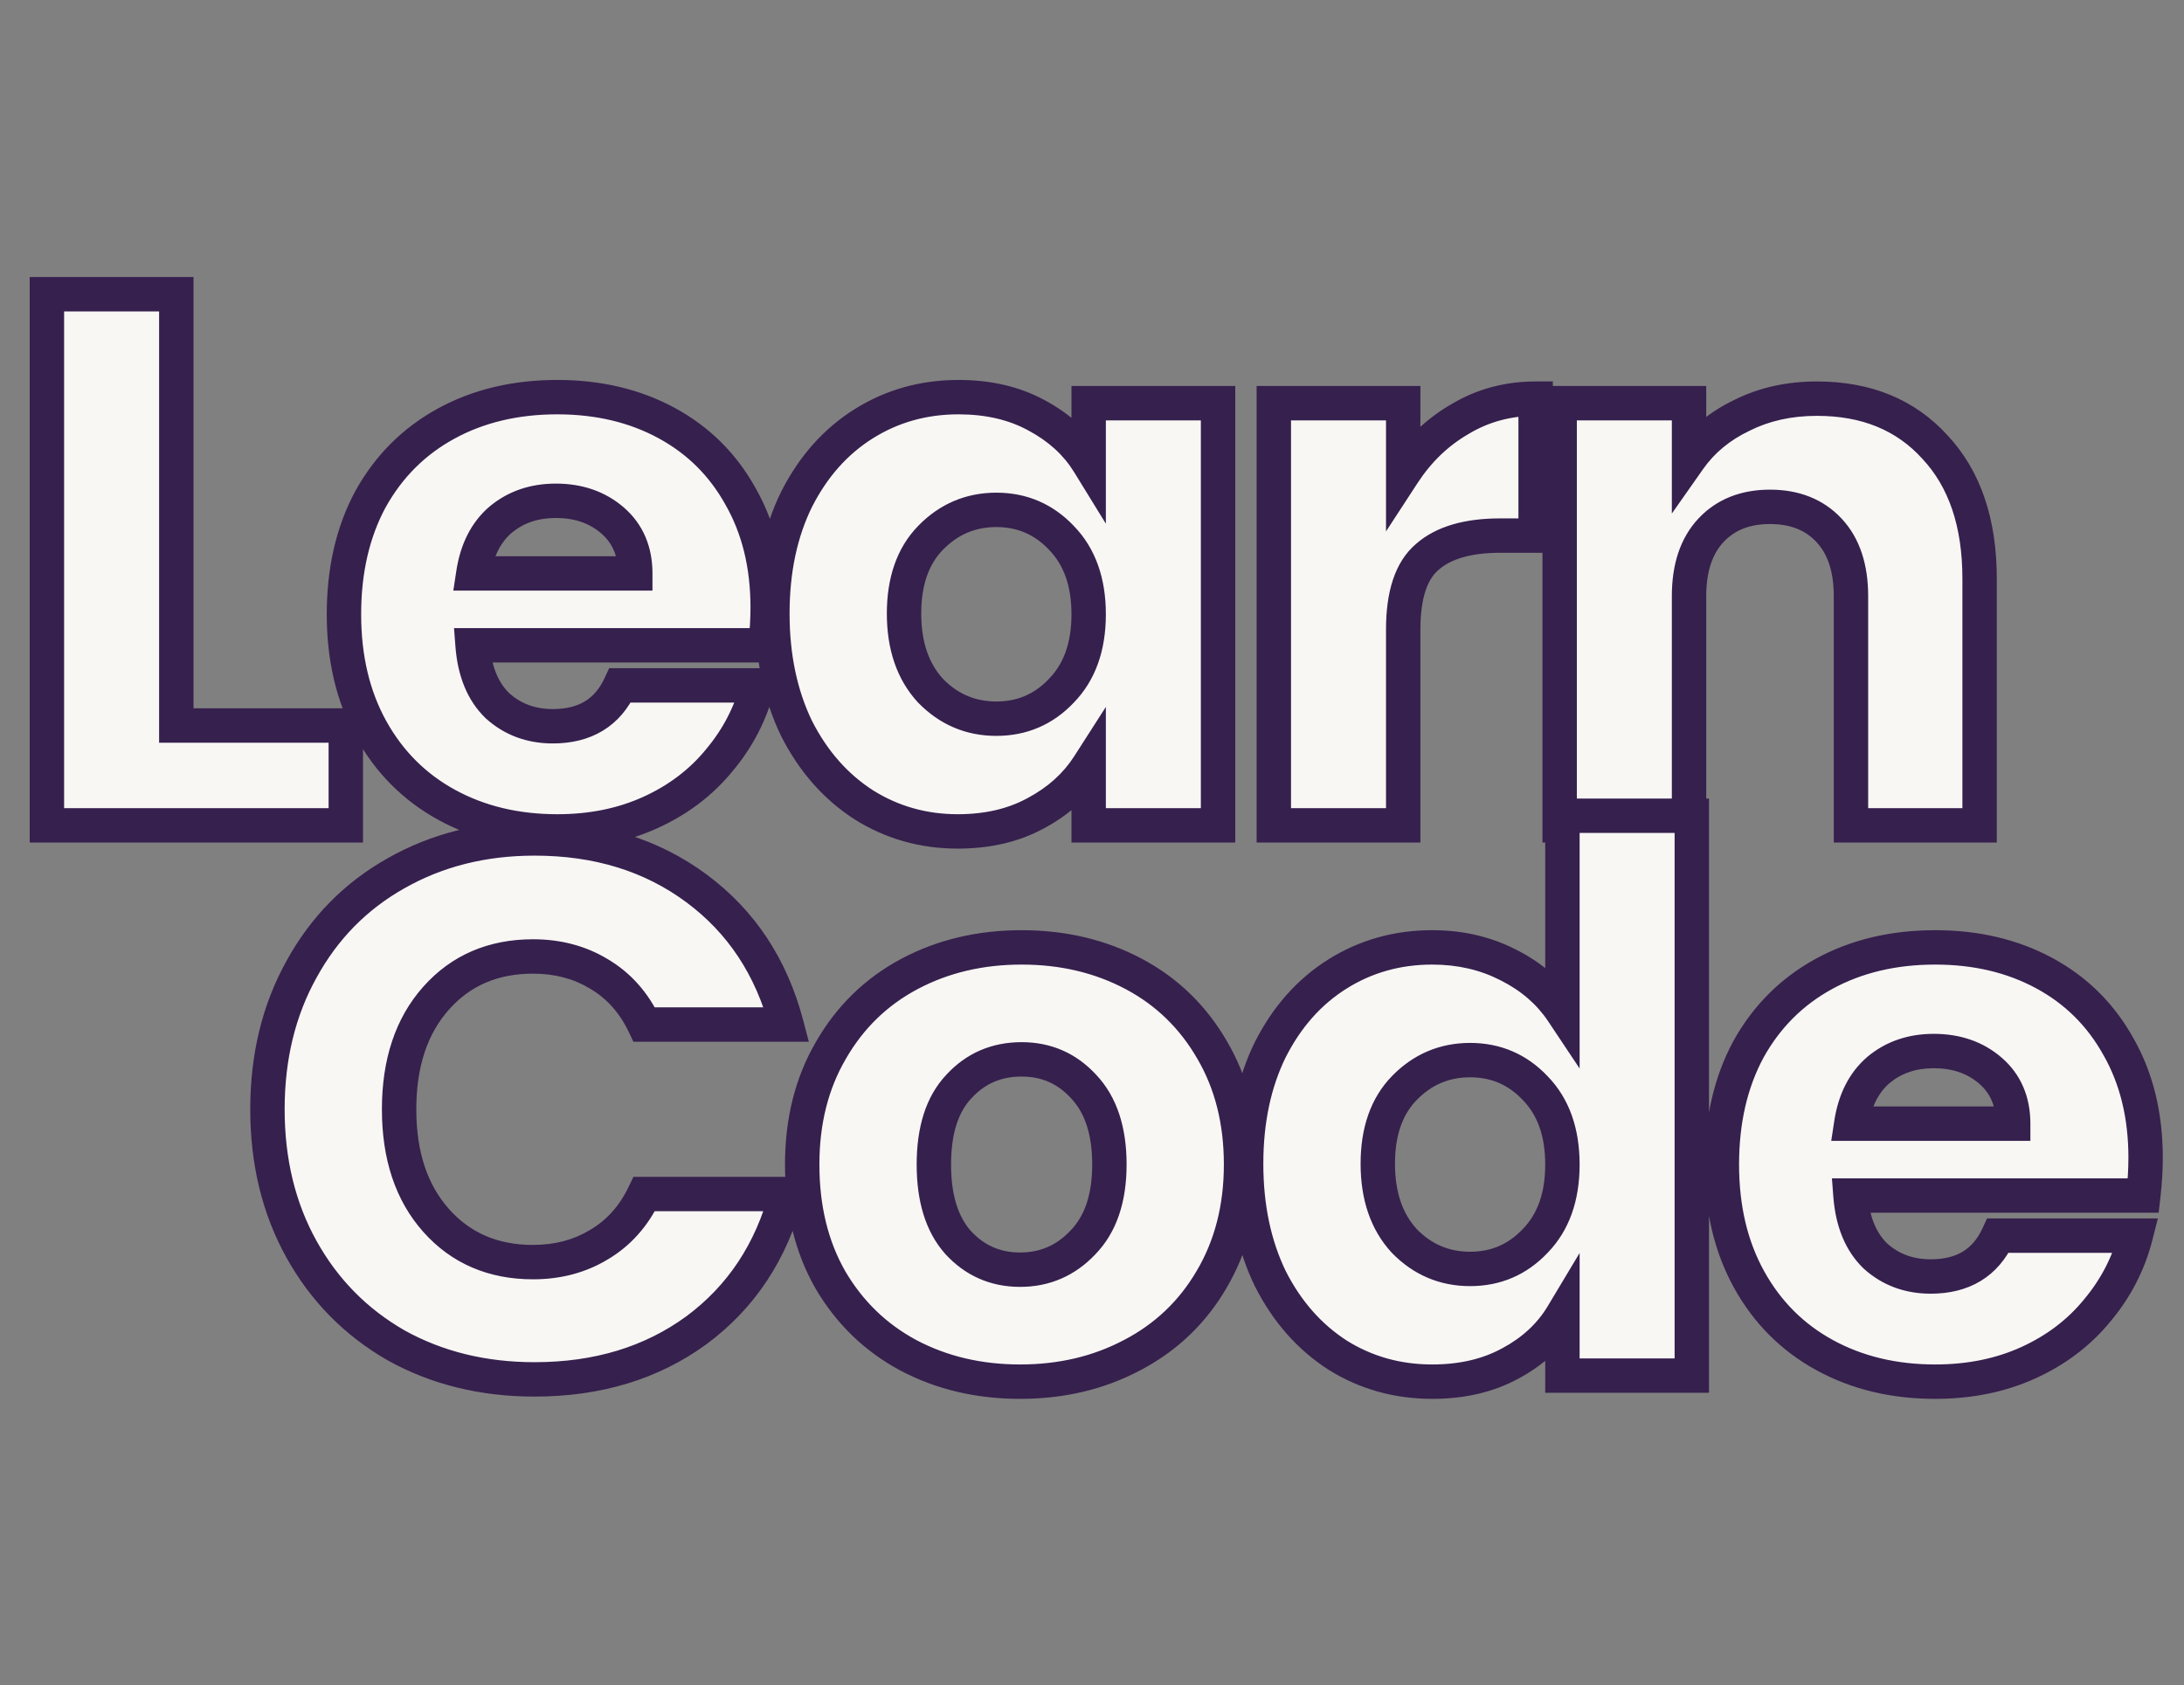 <svg width="127" height="98" viewBox="0 0 127 98" fill="none" xmlns="http://www.w3.org/2000/svg">
<rect x="0" y="0" width="127" height="98" fill="#808080" stroke="none"/>
<path d="M10.252 42.192H20.108V48H2.728V17.112H10.252V42.192ZM44.641 35.328C44.641 36.032 44.597 36.765 44.509 37.528H27.481C27.598 39.053 28.082 40.227 28.933 41.048C29.813 41.84 30.883 42.236 32.145 42.236C34.022 42.236 35.327 41.444 36.061 39.86H44.069C43.658 41.473 42.91 42.925 41.825 44.216C40.769 45.507 39.434 46.519 37.821 47.252C36.207 47.985 34.403 48.352 32.409 48.352C30.003 48.352 27.862 47.839 25.985 46.812C24.107 45.785 22.641 44.319 21.585 42.412C20.529 40.505 20.001 38.276 20.001 35.724C20.001 33.172 20.514 30.943 21.541 29.036C22.597 27.129 24.063 25.663 25.941 24.636C27.818 23.609 29.974 23.096 32.409 23.096C34.785 23.096 36.897 23.595 38.745 24.592C40.593 25.589 42.03 27.012 43.057 28.86C44.113 30.708 44.641 32.864 44.641 35.328ZM36.941 33.348C36.941 32.057 36.501 31.031 35.621 30.268C34.741 29.505 33.641 29.124 32.321 29.124C31.059 29.124 29.989 29.491 29.109 30.224C28.258 30.957 27.73 31.999 27.525 33.348H36.941ZM44.914 35.68C44.914 33.157 45.383 30.943 46.322 29.036C47.29 27.129 48.595 25.663 50.238 24.636C51.881 23.609 53.714 23.096 55.738 23.096C57.469 23.096 58.979 23.448 60.27 24.152C61.59 24.856 62.602 25.78 63.306 26.924V23.448H70.83V48H63.306V44.524C62.573 45.668 61.546 46.592 60.226 47.296C58.935 48 57.425 48.352 55.694 48.352C53.699 48.352 51.881 47.839 50.238 46.812C48.595 45.756 47.29 44.275 46.322 42.368C45.383 40.432 44.914 38.203 44.914 35.68ZM63.306 35.724C63.306 33.847 62.778 32.365 61.722 31.28C60.695 30.195 59.434 29.652 57.938 29.652C56.442 29.652 55.166 30.195 54.11 31.28C53.083 32.336 52.57 33.803 52.57 35.68C52.57 37.557 53.083 39.053 54.11 40.168C55.166 41.253 56.442 41.796 57.938 41.796C59.434 41.796 60.695 41.253 61.722 40.168C62.778 39.083 63.306 37.601 63.306 35.724ZM81.597 27.54C82.477 26.191 83.577 25.135 84.897 24.372C86.217 23.58 87.684 23.184 89.297 23.184V31.148H87.229C85.352 31.148 83.944 31.559 83.005 32.38C82.067 33.172 81.597 34.58 81.597 36.604V48H74.073V23.448H81.597V27.54ZM105.654 23.184C108.528 23.184 110.816 24.123 112.518 26C114.248 27.848 115.114 30.4 115.114 33.656V48H107.634V34.668C107.634 33.025 107.208 31.749 106.358 30.84C105.507 29.931 104.363 29.476 102.926 29.476C101.488 29.476 100.344 29.931 99.494 30.84C98.643 31.749 98.218 33.025 98.218 34.668V48H90.694V23.448H98.218V26.704C98.98 25.619 100.007 24.768 101.298 24.152C102.588 23.507 104.04 23.184 105.654 23.184Z" fill="#F8F7F4"/>
<path d="M10.252 42.192H9.252V43.192H10.252V42.192ZM20.108 42.192H21.108V41.192H20.108V42.192ZM20.108 48V49H21.108V48H20.108ZM2.728 48H1.728V49H2.728V48ZM2.728 17.112V16.112H1.728V17.112H2.728ZM10.252 17.112H11.252V16.112H10.252V17.112ZM10.252 43.192H20.108V41.192H10.252V43.192ZM19.108 42.192V48H21.108V42.192H19.108ZM20.108 47H2.728V49H20.108V47ZM3.728 48V17.112H1.728V48H3.728ZM2.728 18.112H10.252V16.112H2.728V18.112ZM9.252 17.112V42.192H11.252V17.112H9.252ZM44.509 37.528V38.528H45.4L45.502 37.643L44.509 37.528ZM27.481 37.528V36.528H26.401L26.484 37.605L27.481 37.528ZM28.933 41.048L28.238 41.767L28.251 41.78L28.264 41.791L28.933 41.048ZM36.061 39.86V38.86H35.422L35.153 39.44L36.061 39.86ZM44.069 39.86L45.038 40.107L45.355 38.86H44.069V39.86ZM41.825 44.216L41.059 43.572L41.051 43.583L41.825 44.216ZM37.821 47.252L38.235 48.162L37.821 47.252ZM25.985 46.812L25.505 47.689L25.505 47.689L25.985 46.812ZM21.585 42.412L22.459 41.928L22.459 41.928L21.585 42.412ZM21.541 29.036L20.666 28.552L20.66 28.562L21.541 29.036ZM25.941 24.636L26.421 25.513L26.421 25.513L25.941 24.636ZM38.745 24.592L38.27 25.472L38.27 25.472L38.745 24.592ZM43.057 28.86L42.182 29.346L42.188 29.356L43.057 28.86ZM36.941 33.348V34.348H37.941V33.348H36.941ZM35.621 30.268L36.276 29.512L36.276 29.512L35.621 30.268ZM29.109 30.224L28.469 29.456L28.462 29.461L28.456 29.467L29.109 30.224ZM27.525 33.348L26.536 33.198L26.361 34.348H27.525V33.348ZM43.641 35.328C43.641 35.99 43.599 36.685 43.515 37.413L45.502 37.643C45.594 36.845 45.641 36.074 45.641 35.328H43.641ZM44.509 36.528H27.481V38.528H44.509V36.528ZM26.484 37.605C26.614 39.3 27.165 40.731 28.238 41.767L29.627 40.329C28.999 39.722 28.582 38.806 28.478 37.451L26.484 37.605ZM28.264 41.791C29.34 42.76 30.654 43.236 32.145 43.236V41.236C31.113 41.236 30.285 40.92 29.602 40.305L28.264 41.791ZM32.145 43.236C33.224 43.236 34.209 43.007 35.05 42.497C35.897 41.984 36.53 41.226 36.968 40.28L35.153 39.44C34.858 40.078 34.472 40.508 34.013 40.787C33.549 41.069 32.942 41.236 32.145 41.236V43.236ZM36.061 40.86H44.069V38.86H36.061V40.86ZM43.1 39.613C42.727 41.079 42.049 42.395 41.059 43.572L42.59 44.86C43.771 43.455 44.59 41.868 45.038 40.107L43.1 39.613ZM41.051 43.583C40.098 44.747 38.889 45.668 37.407 46.342L38.235 48.162C39.979 47.37 41.44 46.266 42.599 44.849L41.051 43.583ZM37.407 46.342C35.939 47.009 34.279 47.352 32.409 47.352V49.352C34.528 49.352 36.476 48.962 38.235 48.162L37.407 46.342ZM32.409 47.352C30.15 47.352 28.177 46.871 26.465 45.935L25.505 47.689C27.547 48.806 29.857 49.352 32.409 49.352V47.352ZM26.465 45.935C24.757 45.001 23.426 43.672 22.459 41.928L20.71 42.897C21.856 44.966 23.458 46.57 25.505 47.689L26.465 45.935ZM22.459 41.928C21.499 40.193 21.001 38.136 21.001 35.724H19.001C19.001 38.416 19.559 40.818 20.71 42.897L22.459 41.928ZM21.001 35.724C21.001 33.308 21.486 31.247 22.421 29.51L20.66 28.562C19.542 30.638 19.001 33.036 19.001 35.724H21.001ZM22.416 29.52C23.382 27.776 24.713 26.447 26.421 25.513L25.461 23.759C23.414 24.878 21.812 26.482 20.666 28.552L22.416 29.52ZM26.421 25.513C28.131 24.578 30.118 24.096 32.409 24.096V22.096C29.83 22.096 27.505 22.641 25.461 23.759L26.421 25.513ZM32.409 24.096C34.641 24.096 36.586 24.563 38.27 25.472L39.22 23.712C37.208 22.626 34.928 22.096 32.409 22.096V24.096ZM38.27 25.472C39.949 26.378 41.248 27.663 42.183 29.346L43.931 28.374C42.812 26.361 41.237 24.801 39.22 23.712L38.27 25.472ZM42.188 29.356C43.145 31.031 43.641 33.01 43.641 35.328H45.641C45.641 32.718 45.08 30.385 43.925 28.364L42.188 29.356ZM37.941 33.348C37.941 31.803 37.4 30.487 36.276 29.512L34.966 31.024C35.601 31.575 35.941 32.312 35.941 33.348H37.941ZM36.276 29.512C35.19 28.571 33.847 28.124 32.321 28.124V30.124C33.434 30.124 34.292 30.44 34.966 31.024L36.276 29.512ZM32.321 28.124C30.851 28.124 29.547 28.557 28.469 29.456L29.749 30.992C30.431 30.424 31.268 30.124 32.321 30.124V28.124ZM28.456 29.467C27.388 30.387 26.769 31.665 26.536 33.198L28.513 33.498C28.691 32.332 29.128 31.527 29.762 30.981L28.456 29.467ZM27.525 34.348H36.941V32.348H27.525V34.348ZM46.322 29.036L45.43 28.583L45.425 28.594L46.322 29.036ZM50.238 24.636L50.768 25.484L50.768 25.484L50.238 24.636ZM60.27 24.152L59.791 25.03L59.799 25.034L60.27 24.152ZM63.306 26.924L62.454 27.448L64.306 30.457V26.924H63.306ZM63.306 23.448V22.448H62.306V23.448H63.306ZM70.83 23.448H71.83V22.448H70.83V23.448ZM70.83 48V49H71.83V48H70.83ZM63.306 48H62.306V49H63.306V48ZM63.306 44.524H64.306V41.111L62.464 43.984L63.306 44.524ZM60.226 47.296L59.755 46.414L59.747 46.418L60.226 47.296ZM50.238 46.812L49.697 47.653L49.708 47.66L50.238 46.812ZM46.322 42.368L45.422 42.804L45.426 42.812L45.43 42.821L46.322 42.368ZM61.722 31.28L60.995 31.967L61.005 31.977L61.722 31.28ZM54.11 31.28L53.393 30.583L53.393 30.583L54.11 31.28ZM54.11 40.168L53.374 40.846L53.384 40.855L53.393 40.865L54.11 40.168ZM61.722 40.168L61.005 39.471L60.996 39.481L61.722 40.168ZM45.914 35.68C45.914 33.282 46.36 31.224 47.219 29.478L45.425 28.594C44.407 30.662 43.914 33.033 43.914 35.68H45.914ZM47.214 29.489C48.108 27.727 49.295 26.404 50.768 25.484L49.708 23.788C47.895 24.921 46.472 26.532 45.43 28.583L47.214 29.489ZM50.768 25.484C52.244 24.561 53.893 24.096 55.738 24.096V22.096C53.535 22.096 51.517 22.657 49.708 23.788L50.768 25.484ZM55.738 24.096C57.331 24.096 58.671 24.419 59.791 25.03L60.749 23.274C59.287 22.477 57.606 22.096 55.738 22.096V24.096ZM59.799 25.034C60.981 25.665 61.854 26.472 62.454 27.448L64.158 26.4C63.35 25.088 62.199 24.047 60.741 23.27L59.799 25.034ZM64.306 26.924V23.448H62.306V26.924H64.306ZM63.306 24.448H70.83V22.448H63.306V24.448ZM69.83 23.448V48H71.83V23.448H69.83ZM70.83 47H63.306V49H70.83V47ZM64.306 48V44.524H62.306V48H64.306ZM62.464 43.984C61.832 44.97 60.94 45.782 59.755 46.414L60.697 48.178C62.152 47.402 63.313 46.366 64.148 45.064L62.464 43.984ZM59.747 46.418C58.627 47.029 57.287 47.352 55.694 47.352V49.352C57.562 49.352 59.243 48.971 60.705 48.174L59.747 46.418ZM55.694 47.352C53.881 47.352 52.247 46.888 50.768 45.964L49.708 47.66C51.514 48.789 53.518 49.352 55.694 49.352V47.352ZM50.779 45.971C49.3 45.02 48.109 43.679 47.214 41.915L45.43 42.821C46.471 44.87 47.891 46.492 49.697 47.653L50.779 45.971ZM47.222 41.932C46.36 40.153 45.914 38.078 45.914 35.68H43.914C43.914 38.328 44.407 40.711 45.422 42.804L47.222 41.932ZM64.306 35.724C64.306 33.652 63.718 31.897 62.439 30.583L61.005 31.977C61.838 32.834 62.306 34.041 62.306 35.724H64.306ZM62.449 30.593C61.233 29.308 59.709 28.652 57.938 28.652V30.652C59.16 30.652 60.158 31.082 60.996 31.967L62.449 30.593ZM57.938 28.652C56.168 28.652 54.635 29.306 53.393 30.583L54.827 31.977C55.697 31.083 56.716 30.652 57.938 30.652V28.652ZM53.393 30.583C52.139 31.873 51.57 33.617 51.57 35.68H53.57C53.57 33.988 54.028 32.799 54.827 31.977L53.393 30.583ZM51.57 35.68C51.57 37.746 52.14 39.505 53.374 40.846L54.846 39.49C54.027 38.602 53.57 37.369 53.57 35.68H51.57ZM53.393 40.865C54.635 42.142 56.168 42.796 57.938 42.796V40.796C56.716 40.796 55.697 40.365 54.827 39.471L53.393 40.865ZM57.938 42.796C59.709 42.796 61.233 42.141 62.449 40.855L60.996 39.481C60.158 40.366 59.16 40.796 57.938 40.796V42.796ZM62.439 40.865C63.718 39.551 64.306 37.796 64.306 35.724H62.306C62.306 37.407 61.838 38.614 61.005 39.471L62.439 40.865ZM81.597 27.54H80.597V30.904L82.435 28.086L81.597 27.54ZM84.897 24.372L85.398 25.238L85.405 25.234L85.412 25.23L84.897 24.372ZM89.297 23.184H90.297V22.184H89.297V23.184ZM89.297 31.148V32.148H90.297V31.148H89.297ZM83.005 32.38L83.65 33.144L83.657 33.139L83.664 33.133L83.005 32.38ZM81.597 48V49H82.597V48H81.597ZM74.073 48H73.073V49H74.073V48ZM74.073 23.448V22.448H73.073V23.448H74.073ZM81.597 23.448H82.597V22.448H81.597V23.448ZM82.435 28.086C83.234 26.861 84.221 25.918 85.398 25.238L84.397 23.506C82.933 24.352 81.721 25.52 80.76 26.994L82.435 28.086ZM85.412 25.23C86.569 24.535 87.856 24.184 89.297 24.184V22.184C87.512 22.184 85.866 22.625 84.383 23.515L85.412 25.23ZM88.297 23.184V31.148H90.297V23.184H88.297ZM89.297 30.148H87.229V32.148H89.297V30.148ZM87.229 30.148C85.228 30.148 83.541 30.583 82.347 31.627L83.664 33.133C84.347 32.535 85.476 32.148 87.229 32.148V30.148ZM82.36 31.616C81.085 32.692 80.597 34.472 80.597 36.604H82.597C82.597 34.688 83.048 33.652 83.65 33.144L82.36 31.616ZM80.597 36.604V48H82.597V36.604H80.597ZM81.597 47H74.073V49H81.597V47ZM75.073 48V23.448H73.073V48H75.073ZM74.073 24.448H81.597V22.448H74.073V24.448ZM80.597 23.448V27.54H82.597V23.448H80.597ZM112.518 26L111.777 26.672L111.782 26.678L111.788 26.684L112.518 26ZM115.114 48V49H116.114V48H115.114ZM107.634 48H106.634V49H107.634V48ZM106.358 30.84L105.627 31.523L105.627 31.523L106.358 30.84ZM99.494 30.84L100.224 31.523L100.224 31.523L99.494 30.84ZM98.218 48V49H99.218V48H98.218ZM90.694 48H89.694V49H90.694V48ZM90.694 23.448V22.448H89.694V23.448H90.694ZM98.218 23.448H99.218V22.448H98.218V23.448ZM98.218 26.704H97.218V29.866L99.036 27.279L98.218 26.704ZM101.298 24.152L101.728 25.055L101.737 25.05L101.745 25.046L101.298 24.152ZM105.654 24.184C108.288 24.184 110.291 25.033 111.777 26.672L113.259 25.328C111.341 23.213 108.769 22.184 105.654 22.184V24.184ZM111.788 26.684C113.299 28.298 114.114 30.579 114.114 33.656H116.114C116.114 30.221 115.197 27.398 113.248 25.316L111.788 26.684ZM114.114 33.656V48H116.114V33.656H114.114ZM115.114 47H107.634V49H115.114V47ZM108.634 48V34.668H106.634V48H108.634ZM108.634 34.668C108.634 32.855 108.161 31.304 107.088 30.157L105.627 31.523C106.255 32.194 106.634 33.196 106.634 34.668H108.634ZM107.088 30.157C106.018 29.014 104.593 28.476 102.926 28.476V30.476C104.133 30.476 104.996 30.848 105.627 31.523L107.088 30.157ZM102.926 28.476C101.258 28.476 99.833 29.014 98.763 30.157L100.224 31.523C100.856 30.848 101.718 30.476 102.926 30.476V28.476ZM98.763 30.157C97.69 31.304 97.218 32.855 97.218 34.668H99.218C99.218 33.196 99.596 32.194 100.224 31.523L98.763 30.157ZM97.218 34.668V48H99.218V34.668H97.218ZM98.218 47H90.694V49H98.218V47ZM91.694 48V23.448H89.694V48H91.694ZM90.694 24.448H98.218V22.448H90.694V24.448ZM97.218 23.448V26.704H99.218V23.448H97.218ZM99.036 27.279C99.692 26.345 100.58 25.602 101.728 25.055L100.867 23.25C99.434 23.934 98.269 24.892 97.399 26.129L99.036 27.279ZM101.745 25.046C102.881 24.478 104.177 24.184 105.654 24.184V22.184C103.904 22.184 102.296 22.535 100.85 23.258L101.745 25.046Z" fill="#36204E"/>
<path d="M15.552 64.512C15.552 61.461 16.212 58.748 17.532 56.372C18.852 53.967 20.685 52.104 23.032 50.784C25.408 49.435 28.092 48.76 31.084 48.76C34.751 48.76 37.889 49.728 40.5 51.664C43.111 53.6 44.856 56.24 45.736 59.584H37.464C36.848 58.293 35.968 57.311 34.824 56.636C33.709 55.961 32.433 55.624 30.996 55.624C28.679 55.624 26.801 56.431 25.364 58.044C23.927 59.657 23.208 61.813 23.208 64.512C23.208 67.211 23.927 69.367 25.364 70.98C26.801 72.593 28.679 73.4 30.996 73.4C32.433 73.4 33.709 73.063 34.824 72.388C35.968 71.713 36.848 70.731 37.464 69.44H45.736C44.856 72.784 43.111 75.424 40.5 77.36C37.889 79.267 34.751 80.22 31.084 80.22C28.092 80.22 25.408 79.56 23.032 78.24C20.685 76.891 18.852 75.028 17.532 72.652C16.212 70.276 15.552 67.563 15.552 64.512ZM59.32 80.352C56.914 80.352 54.744 79.839 52.808 78.812C50.901 77.785 49.39 76.319 48.276 74.412C47.19 72.505 46.648 70.276 46.648 67.724C46.648 65.201 47.205 62.987 48.32 61.08C49.434 59.144 50.96 57.663 52.896 56.636C54.832 55.609 57.002 55.096 59.408 55.096C61.813 55.096 63.984 55.609 65.92 56.636C67.856 57.663 69.381 59.144 70.496 61.08C71.61 62.987 72.168 65.201 72.168 67.724C72.168 70.247 71.596 72.476 70.452 74.412C69.337 76.319 67.797 77.785 65.832 78.812C63.896 79.839 61.725 80.352 59.32 80.352ZM59.32 73.84C60.757 73.84 61.974 73.312 62.972 72.256C63.998 71.2 64.512 69.689 64.512 67.724C64.512 65.759 64.013 64.248 63.016 63.192C62.048 62.136 60.845 61.608 59.408 61.608C57.941 61.608 56.724 62.136 55.756 63.192C54.788 64.219 54.304 65.729 54.304 67.724C54.304 69.689 54.773 71.2 55.712 72.256C56.68 73.312 57.882 73.84 59.32 73.84ZM72.463 67.68C72.463 65.157 72.933 62.943 73.871 61.036C74.839 59.129 76.145 57.663 77.787 56.636C79.43 55.609 81.263 55.096 83.287 55.096C84.901 55.096 86.367 55.433 87.687 56.108C89.037 56.783 90.093 57.692 90.855 58.836V47.44H98.379V80H90.855V76.48C90.151 77.653 89.139 78.592 87.819 79.296C86.529 80 85.018 80.352 83.287 80.352C81.263 80.352 79.43 79.839 77.787 78.812C76.145 77.756 74.839 76.275 73.871 74.368C72.933 72.432 72.463 70.203 72.463 67.68ZM90.855 67.724C90.855 65.847 90.327 64.365 89.271 63.28C88.245 62.195 86.983 61.652 85.487 61.652C83.991 61.652 82.715 62.195 81.659 63.28C80.633 64.336 80.119 65.803 80.119 67.68C80.119 69.557 80.633 71.053 81.659 72.168C82.715 73.253 83.991 73.796 85.487 73.796C86.983 73.796 88.245 73.253 89.271 72.168C90.327 71.083 90.855 69.601 90.855 67.724ZM124.767 67.328C124.767 68.032 124.723 68.765 124.635 69.528H107.607C107.724 71.053 108.208 72.227 109.059 73.048C109.939 73.84 111.009 74.236 112.271 74.236C114.148 74.236 115.453 73.444 116.187 71.86H124.195C123.784 73.473 123.036 74.925 121.951 76.216C120.895 77.507 119.56 78.519 117.947 79.252C116.333 79.985 114.529 80.352 112.535 80.352C110.129 80.352 107.988 79.839 106.111 78.812C104.233 77.785 102.767 76.319 101.711 74.412C100.655 72.505 100.127 70.276 100.127 67.724C100.127 65.172 100.64 62.943 101.667 61.036C102.723 59.129 104.189 57.663 106.067 56.636C107.944 55.609 110.1 55.096 112.535 55.096C114.911 55.096 117.023 55.595 118.871 56.592C120.719 57.589 122.156 59.012 123.183 60.86C124.239 62.708 124.767 64.864 124.767 67.328ZM117.067 65.348C117.067 64.057 116.627 63.031 115.747 62.268C114.867 61.505 113.767 61.124 112.447 61.124C111.185 61.124 110.115 61.491 109.235 62.224C108.384 62.957 107.856 63.999 107.651 65.348H117.067Z" fill="#F8F7F4"/>
<path d="M17.532 56.372L18.406 56.858L18.409 56.853L17.532 56.372ZM23.032 50.784L23.522 51.656L23.526 51.654L23.032 50.784ZM40.5 51.664L41.096 50.861L41.096 50.861L40.5 51.664ZM45.736 59.584V60.584H47.033L46.703 59.33L45.736 59.584ZM37.464 59.584L36.562 60.015L36.833 60.584H37.464V59.584ZM34.824 56.636L34.306 57.492L34.316 57.497L34.824 56.636ZM25.364 58.044L26.111 58.709L26.111 58.709L25.364 58.044ZM25.364 70.98L24.617 71.645L25.364 70.98ZM34.824 72.388L34.316 71.527L34.306 71.532L34.824 72.388ZM37.464 69.44V68.44H36.833L36.562 69.009L37.464 69.44ZM45.736 69.44L46.703 69.695L47.033 68.44H45.736V69.44ZM40.5 77.36L41.09 78.168L41.096 78.163L40.5 77.36ZM23.032 78.24L22.534 79.107L22.54 79.111L22.546 79.114L23.032 78.24ZM17.532 72.652L18.406 72.166L18.406 72.166L17.532 72.652ZM16.552 64.512C16.552 61.61 17.178 59.068 18.406 56.858L16.658 55.886C15.246 58.428 14.552 61.313 14.552 64.512H16.552ZM18.409 56.853C19.641 54.608 21.341 52.882 23.522 51.656L22.542 49.912C20.029 51.326 18.063 53.325 16.655 55.891L18.409 56.853ZM23.526 51.654C25.737 50.398 28.248 49.76 31.084 49.76V47.76C27.936 47.76 25.079 48.472 22.538 49.914L23.526 51.654ZM31.084 49.76C34.565 49.76 37.488 50.675 39.904 52.467L41.096 50.861C38.291 48.781 34.936 47.76 31.084 47.76V49.76ZM39.904 52.467C42.32 54.259 43.943 56.699 44.769 59.839L46.703 59.33C45.769 55.781 43.901 52.941 41.096 50.861L39.904 52.467ZM45.736 58.584H37.464V60.584H45.736V58.584ZM38.367 59.153C37.672 57.697 36.661 56.558 35.332 55.775L34.316 57.497C35.275 58.063 36.024 58.889 36.562 60.015L38.367 59.153ZM35.342 55.781C34.055 55.002 32.596 54.624 30.996 54.624V56.624C32.27 56.624 33.364 56.921 34.306 57.492L35.342 55.781ZM30.996 54.624C28.417 54.624 26.259 55.536 24.617 57.379L26.111 58.709C27.343 57.326 28.941 56.624 30.996 56.624V54.624ZM24.617 57.379C22.979 59.218 22.208 61.632 22.208 64.512H24.208C24.208 61.995 24.874 60.097 26.111 58.709L24.617 57.379ZM22.208 64.512C22.208 67.392 22.979 69.806 24.617 71.645L26.111 70.315C24.874 68.927 24.208 67.029 24.208 64.512H22.208ZM24.617 71.645C26.259 73.488 28.417 74.4 30.996 74.4V72.4C28.941 72.4 27.343 71.698 26.111 70.315L24.617 71.645ZM30.996 74.4C32.596 74.4 34.055 74.022 35.342 73.243L34.306 71.532C33.364 72.103 32.27 72.4 30.996 72.4V74.4ZM35.332 73.249C36.661 72.466 37.672 71.326 38.367 69.871L36.562 69.009C36.024 70.135 35.275 70.961 34.316 71.527L35.332 73.249ZM37.464 70.44H45.736V68.44H37.464V70.44ZM44.769 69.186C43.943 72.325 42.32 74.765 39.904 76.557L41.096 78.163C43.901 76.083 45.769 73.243 46.703 69.695L44.769 69.186ZM39.91 76.552C37.493 78.318 34.568 79.22 31.084 79.22V81.22C34.933 81.22 38.285 80.216 41.09 78.168L39.91 76.552ZM31.084 79.22C28.244 79.22 25.73 78.595 23.518 77.366L22.546 79.114C25.085 80.525 27.94 81.22 31.084 81.22V79.22ZM23.53 77.373C21.342 76.115 19.638 74.384 18.406 72.166L16.658 73.138C18.066 75.672 20.029 77.667 22.534 79.107L23.53 77.373ZM18.406 72.166C17.178 69.956 16.552 67.414 16.552 64.512H14.552C14.552 67.711 15.246 70.596 16.658 73.138L18.406 72.166ZM52.808 78.812L52.334 79.692L52.339 79.695L52.808 78.812ZM48.276 74.412L47.407 74.907L47.412 74.917L48.276 74.412ZM48.32 61.08L49.183 61.585L49.186 61.579L48.32 61.08ZM52.896 56.636L53.364 57.52L53.364 57.52L52.896 56.636ZM65.92 56.636L65.451 57.52L65.451 57.52L65.92 56.636ZM70.496 61.08L69.629 61.579L69.632 61.585L70.496 61.08ZM70.452 74.412L69.591 73.903L69.588 73.907L70.452 74.412ZM65.832 78.812L65.369 77.926L65.363 77.928L65.832 78.812ZM62.972 72.256L62.255 71.559L62.25 71.564L62.245 71.569L62.972 72.256ZM63.016 63.192L62.278 63.868L62.283 63.873L62.289 63.879L63.016 63.192ZM55.756 63.192L56.483 63.878L56.493 63.868L55.756 63.192ZM55.712 72.256L54.964 72.92L54.969 72.926L54.974 72.932L55.712 72.256ZM59.32 79.352C57.061 79.352 55.054 78.871 53.276 77.928L52.339 79.695C54.433 80.806 56.767 81.352 59.32 81.352V79.352ZM53.282 77.931C51.54 76.994 50.163 75.659 49.139 73.907L47.412 74.917C48.618 76.979 50.262 78.577 52.334 79.692L53.282 77.931ZM49.145 73.917C48.158 72.184 47.648 70.131 47.648 67.724H45.648C45.648 70.421 46.222 72.826 47.407 74.907L49.145 73.917ZM47.648 67.724C47.648 65.353 48.17 63.318 49.183 61.585L47.456 60.575C46.24 62.656 45.648 65.05 45.648 67.724H47.648ZM49.186 61.579C50.209 59.803 51.598 58.456 53.364 57.52L52.427 55.752C50.322 56.869 48.66 58.485 47.453 60.581L49.186 61.579ZM53.364 57.52C55.142 56.577 57.149 56.096 59.408 56.096V54.096C56.855 54.096 54.521 54.642 52.427 55.752L53.364 57.52ZM59.408 56.096C61.666 56.096 63.673 56.577 65.451 57.52L66.388 55.752C64.294 54.642 61.96 54.096 59.408 54.096V56.096ZM65.451 57.52C67.218 58.456 68.606 59.803 69.629 61.579L71.362 60.581C70.156 58.485 68.494 56.869 66.388 55.752L65.451 57.52ZM69.632 61.585C70.645 63.318 71.168 65.353 71.168 67.724H73.168C73.168 65.05 72.575 62.656 71.359 60.575L69.632 61.585ZM71.168 67.724C71.168 70.09 70.633 72.139 69.591 73.903L71.312 74.921C72.558 72.812 73.168 70.403 73.168 67.724H71.168ZM69.588 73.907C68.569 75.651 67.168 76.986 65.369 77.926L66.295 79.698C68.426 78.585 70.105 76.986 71.315 74.917L69.588 73.907ZM65.363 77.928C63.585 78.871 61.578 79.352 59.32 79.352V81.352C61.872 81.352 64.206 80.806 66.3 79.695L65.363 77.928ZM59.32 74.84C61.035 74.84 62.515 74.196 63.699 72.943L62.245 71.569C61.434 72.428 60.478 72.84 59.32 72.84V74.84ZM63.689 72.953C64.951 71.655 65.512 69.86 65.512 67.724H63.512C63.512 69.519 63.046 70.745 62.255 71.559L63.689 72.953ZM65.512 67.724C65.512 65.595 64.969 63.804 63.743 62.505L62.289 63.879C63.056 64.692 63.512 65.922 63.512 67.724H65.512ZM63.753 62.516C62.595 61.253 61.124 60.608 59.408 60.608V62.608C60.566 62.608 61.501 63.019 62.278 63.868L63.753 62.516ZM59.408 60.608C57.668 60.608 56.181 61.248 55.018 62.516L56.493 63.868C57.266 63.024 58.214 62.608 59.408 62.608V60.608ZM55.028 62.506C53.824 63.783 53.304 65.58 53.304 67.724H55.304C55.304 65.879 55.751 64.654 56.483 63.878L55.028 62.506ZM53.304 67.724C53.304 69.838 53.809 71.621 54.964 72.92L56.459 71.592C55.737 70.779 55.304 69.54 55.304 67.724H53.304ZM54.974 72.932C56.133 74.195 57.603 74.84 59.32 74.84V72.84C58.161 72.84 57.227 72.429 56.449 71.58L54.974 72.932ZM73.871 61.036L72.98 60.583L72.974 60.594L73.871 61.036ZM77.787 56.636L78.317 57.484L78.317 57.484L77.787 56.636ZM87.687 56.108L87.232 56.998L87.24 57.002L87.687 56.108ZM90.855 58.836L90.023 59.391L91.855 62.139V58.836H90.855ZM90.855 47.44V46.44H89.855V47.44H90.855ZM98.379 47.44H99.379V46.44H98.379V47.44ZM98.379 80V81H99.379V80H98.379ZM90.855 80H89.855V81H90.855V80ZM90.855 76.48H91.855V72.87L89.998 75.966L90.855 76.48ZM87.819 79.296L87.349 78.414L87.34 78.418L87.819 79.296ZM77.787 78.812L77.246 79.653L77.257 79.66L77.787 78.812ZM73.871 74.368L72.971 74.804L72.975 74.812L72.98 74.821L73.871 74.368ZM89.271 63.28L88.545 63.967L88.555 63.977L89.271 63.28ZM81.659 63.28L80.942 62.583L80.942 62.583L81.659 63.28ZM81.659 72.168L80.924 72.846L80.933 72.856L80.942 72.865L81.659 72.168ZM89.271 72.168L88.554 71.471L88.545 71.481L89.271 72.168ZM73.463 67.68C73.463 65.282 73.909 63.224 74.768 61.478L72.974 60.594C71.956 62.662 71.463 65.033 71.463 67.68H73.463ZM74.763 61.489C75.657 59.727 76.844 58.404 78.317 57.484L77.257 55.788C75.445 56.921 74.021 58.532 72.98 60.583L74.763 61.489ZM78.317 57.484C79.794 56.561 81.442 56.096 83.287 56.096V54.096C81.085 54.096 79.066 54.657 77.257 55.788L78.317 57.484ZM83.287 56.096C84.757 56.096 86.065 56.402 87.232 56.998L88.142 55.218C86.669 54.465 85.044 54.096 83.287 54.096V56.096ZM87.24 57.002C88.449 57.607 89.366 58.405 90.023 59.391L91.687 58.281C90.819 56.979 89.624 55.958 88.134 55.214L87.24 57.002ZM91.855 58.836V47.44H89.855V58.836H91.855ZM90.855 48.44H98.379V46.44H90.855V48.44ZM97.379 47.44V80H99.379V47.44H97.379ZM98.379 79H90.855V81H98.379V79ZM91.855 80V76.48H89.855V80H91.855ZM89.998 75.966C89.396 76.969 88.524 77.787 87.349 78.414L88.29 80.178C89.754 79.397 90.907 78.338 91.713 76.995L89.998 75.966ZM87.34 78.418C86.221 79.029 84.88 79.352 83.287 79.352V81.352C85.156 81.352 86.837 80.971 88.298 80.174L87.34 78.418ZM83.287 79.352C81.442 79.352 79.794 78.887 78.317 77.964L77.257 79.66C79.066 80.791 81.085 81.352 83.287 81.352V79.352ZM78.328 77.971C76.849 77.02 75.658 75.679 74.763 73.915L72.98 74.821C74.02 76.87 75.44 78.492 77.246 79.653L78.328 77.971ZM74.771 73.932C73.909 72.153 73.463 70.078 73.463 67.68H71.463C71.463 70.328 71.956 72.711 72.971 74.804L74.771 73.932ZM91.855 67.724C91.855 65.652 91.267 63.897 89.988 62.583L88.555 63.977C89.388 64.834 89.855 66.041 89.855 67.724H91.855ZM89.998 62.593C88.782 61.307 87.258 60.652 85.487 60.652V62.652C86.709 62.652 87.707 63.082 88.545 63.967L89.998 62.593ZM85.487 60.652C83.718 60.652 82.184 61.306 80.942 62.583L82.376 63.977C83.246 63.083 84.265 62.652 85.487 62.652V60.652ZM80.942 62.583C79.688 63.873 79.119 65.617 79.119 67.68H81.119C81.119 65.988 81.577 64.799 82.376 63.977L80.942 62.583ZM79.119 67.68C79.119 69.746 79.689 71.505 80.924 72.846L82.395 71.49C81.576 70.602 81.119 69.369 81.119 67.68H79.119ZM80.942 72.865C82.184 74.141 83.718 74.796 85.487 74.796V72.796C84.265 72.796 83.246 72.365 82.376 71.471L80.942 72.865ZM85.487 74.796C87.258 74.796 88.782 74.141 89.998 72.855L88.545 71.481C87.707 72.366 86.709 72.796 85.487 72.796V74.796ZM89.988 72.865C91.267 71.551 91.855 69.796 91.855 67.724H89.855C89.855 69.407 89.388 70.614 88.555 71.471L89.988 72.865ZM124.635 69.528V70.528H125.526L125.628 69.643L124.635 69.528ZM107.607 69.528V68.528H106.527L106.609 69.605L107.607 69.528ZM109.059 73.048L108.364 73.767L108.377 73.78L108.39 73.791L109.059 73.048ZM116.187 71.86V70.86H115.548L115.279 71.44L116.187 71.86ZM124.195 71.86L125.164 72.107L125.481 70.86H124.195V71.86ZM121.951 76.216L121.185 75.572L121.177 75.583L121.951 76.216ZM117.947 79.252L118.36 80.162L117.947 79.252ZM106.111 78.812L105.631 79.689L105.631 79.689L106.111 78.812ZM101.711 74.412L102.585 73.927L102.585 73.927L101.711 74.412ZM101.667 61.036L100.792 60.551L100.786 60.562L101.667 61.036ZM106.067 56.636L106.546 57.513L106.546 57.513L106.067 56.636ZM118.871 56.592L118.396 57.472L118.396 57.472L118.871 56.592ZM123.183 60.86L122.308 61.346L122.314 61.356L123.183 60.86ZM117.067 65.348V66.348H118.067V65.348H117.067ZM115.747 62.268L116.401 61.512L116.401 61.512L115.747 62.268ZM109.235 62.224L108.594 61.456L108.588 61.461L108.582 61.467L109.235 62.224ZM107.651 65.348L106.662 65.198L106.487 66.348H107.651V65.348ZM123.767 67.328C123.767 67.99 123.725 68.685 123.641 69.413L125.628 69.643C125.72 68.845 125.767 68.074 125.767 67.328H123.767ZM124.635 68.528H107.607V70.528H124.635V68.528ZM106.609 69.605C106.74 71.3 107.29 72.731 108.364 73.767L109.753 72.329C109.125 71.722 108.708 70.806 108.604 69.451L106.609 69.605ZM108.39 73.791C109.466 74.76 110.78 75.236 112.271 75.236V73.236C111.239 73.236 110.411 72.92 109.727 72.305L108.39 73.791ZM112.271 75.236C113.35 75.236 114.335 75.007 115.176 74.497C116.022 73.984 116.656 73.226 117.094 72.28L115.279 71.44C114.984 72.078 114.598 72.508 114.139 72.787C113.675 73.069 113.068 73.236 112.271 73.236V75.236ZM116.187 72.86H124.195V70.86H116.187V72.86ZM123.225 71.613C122.852 73.079 122.175 74.395 121.185 75.572L122.716 76.86C123.897 75.455 124.715 73.868 125.164 72.107L123.225 71.613ZM121.177 75.583C120.224 76.747 119.015 77.668 117.533 78.342L118.36 80.162C120.104 79.37 121.565 78.266 122.724 76.849L121.177 75.583ZM117.533 78.342C116.065 79.009 114.404 79.352 112.535 79.352V81.352C114.654 81.352 116.602 80.962 118.36 80.162L117.533 78.342ZM112.535 79.352C110.276 79.352 108.303 78.871 106.59 77.935L105.631 79.689C107.673 80.806 109.983 81.352 112.535 81.352V79.352ZM106.59 77.935C104.882 77.001 103.551 75.672 102.585 73.927L100.836 74.897C101.982 76.966 103.584 78.57 105.631 79.689L106.59 77.935ZM102.585 73.927C101.624 72.193 101.127 70.136 101.127 67.724H99.126C99.126 70.416 99.685 72.818 100.836 74.897L102.585 73.927ZM101.127 67.724C101.127 65.308 101.612 63.247 102.547 61.51L100.786 60.562C99.668 62.638 99.126 65.036 99.126 67.724H101.127ZM102.541 61.52C103.507 59.776 104.838 58.447 106.546 57.513L105.587 55.759C103.54 56.878 101.938 58.482 100.792 60.551L102.541 61.52ZM106.546 57.513C108.257 56.578 110.244 56.096 112.535 56.096V54.096C109.956 54.096 107.63 54.641 105.587 55.759L106.546 57.513ZM112.535 56.096C114.767 56.096 116.712 56.563 118.396 57.472L119.345 55.712C117.333 54.626 115.054 54.096 112.535 54.096V56.096ZM118.396 57.472C120.074 58.378 121.374 59.663 122.308 61.346L124.057 60.374C122.938 58.361 121.363 56.801 119.345 55.712L118.396 57.472ZM122.314 61.356C123.271 63.031 123.767 65.01 123.767 67.328H125.767C125.767 64.718 125.206 62.385 124.051 60.364L122.314 61.356ZM118.067 65.348C118.067 63.803 117.526 62.487 116.401 61.512L115.092 63.024C115.727 63.575 116.067 64.312 116.067 65.348H118.067ZM116.401 61.512C115.315 60.571 113.973 60.124 112.447 60.124V62.124C113.56 62.124 114.418 62.44 115.092 63.024L116.401 61.512ZM112.447 60.124C110.977 60.124 109.673 60.557 108.594 61.456L109.875 62.992C110.556 62.424 111.394 62.124 112.447 62.124V60.124ZM108.582 61.467C107.513 62.387 106.895 63.665 106.662 65.198L108.639 65.498C108.817 64.332 109.254 63.527 109.887 62.981L108.582 61.467ZM107.651 66.348H117.067V64.348H107.651V66.348Z" fill="#36204E"/>
</svg>
